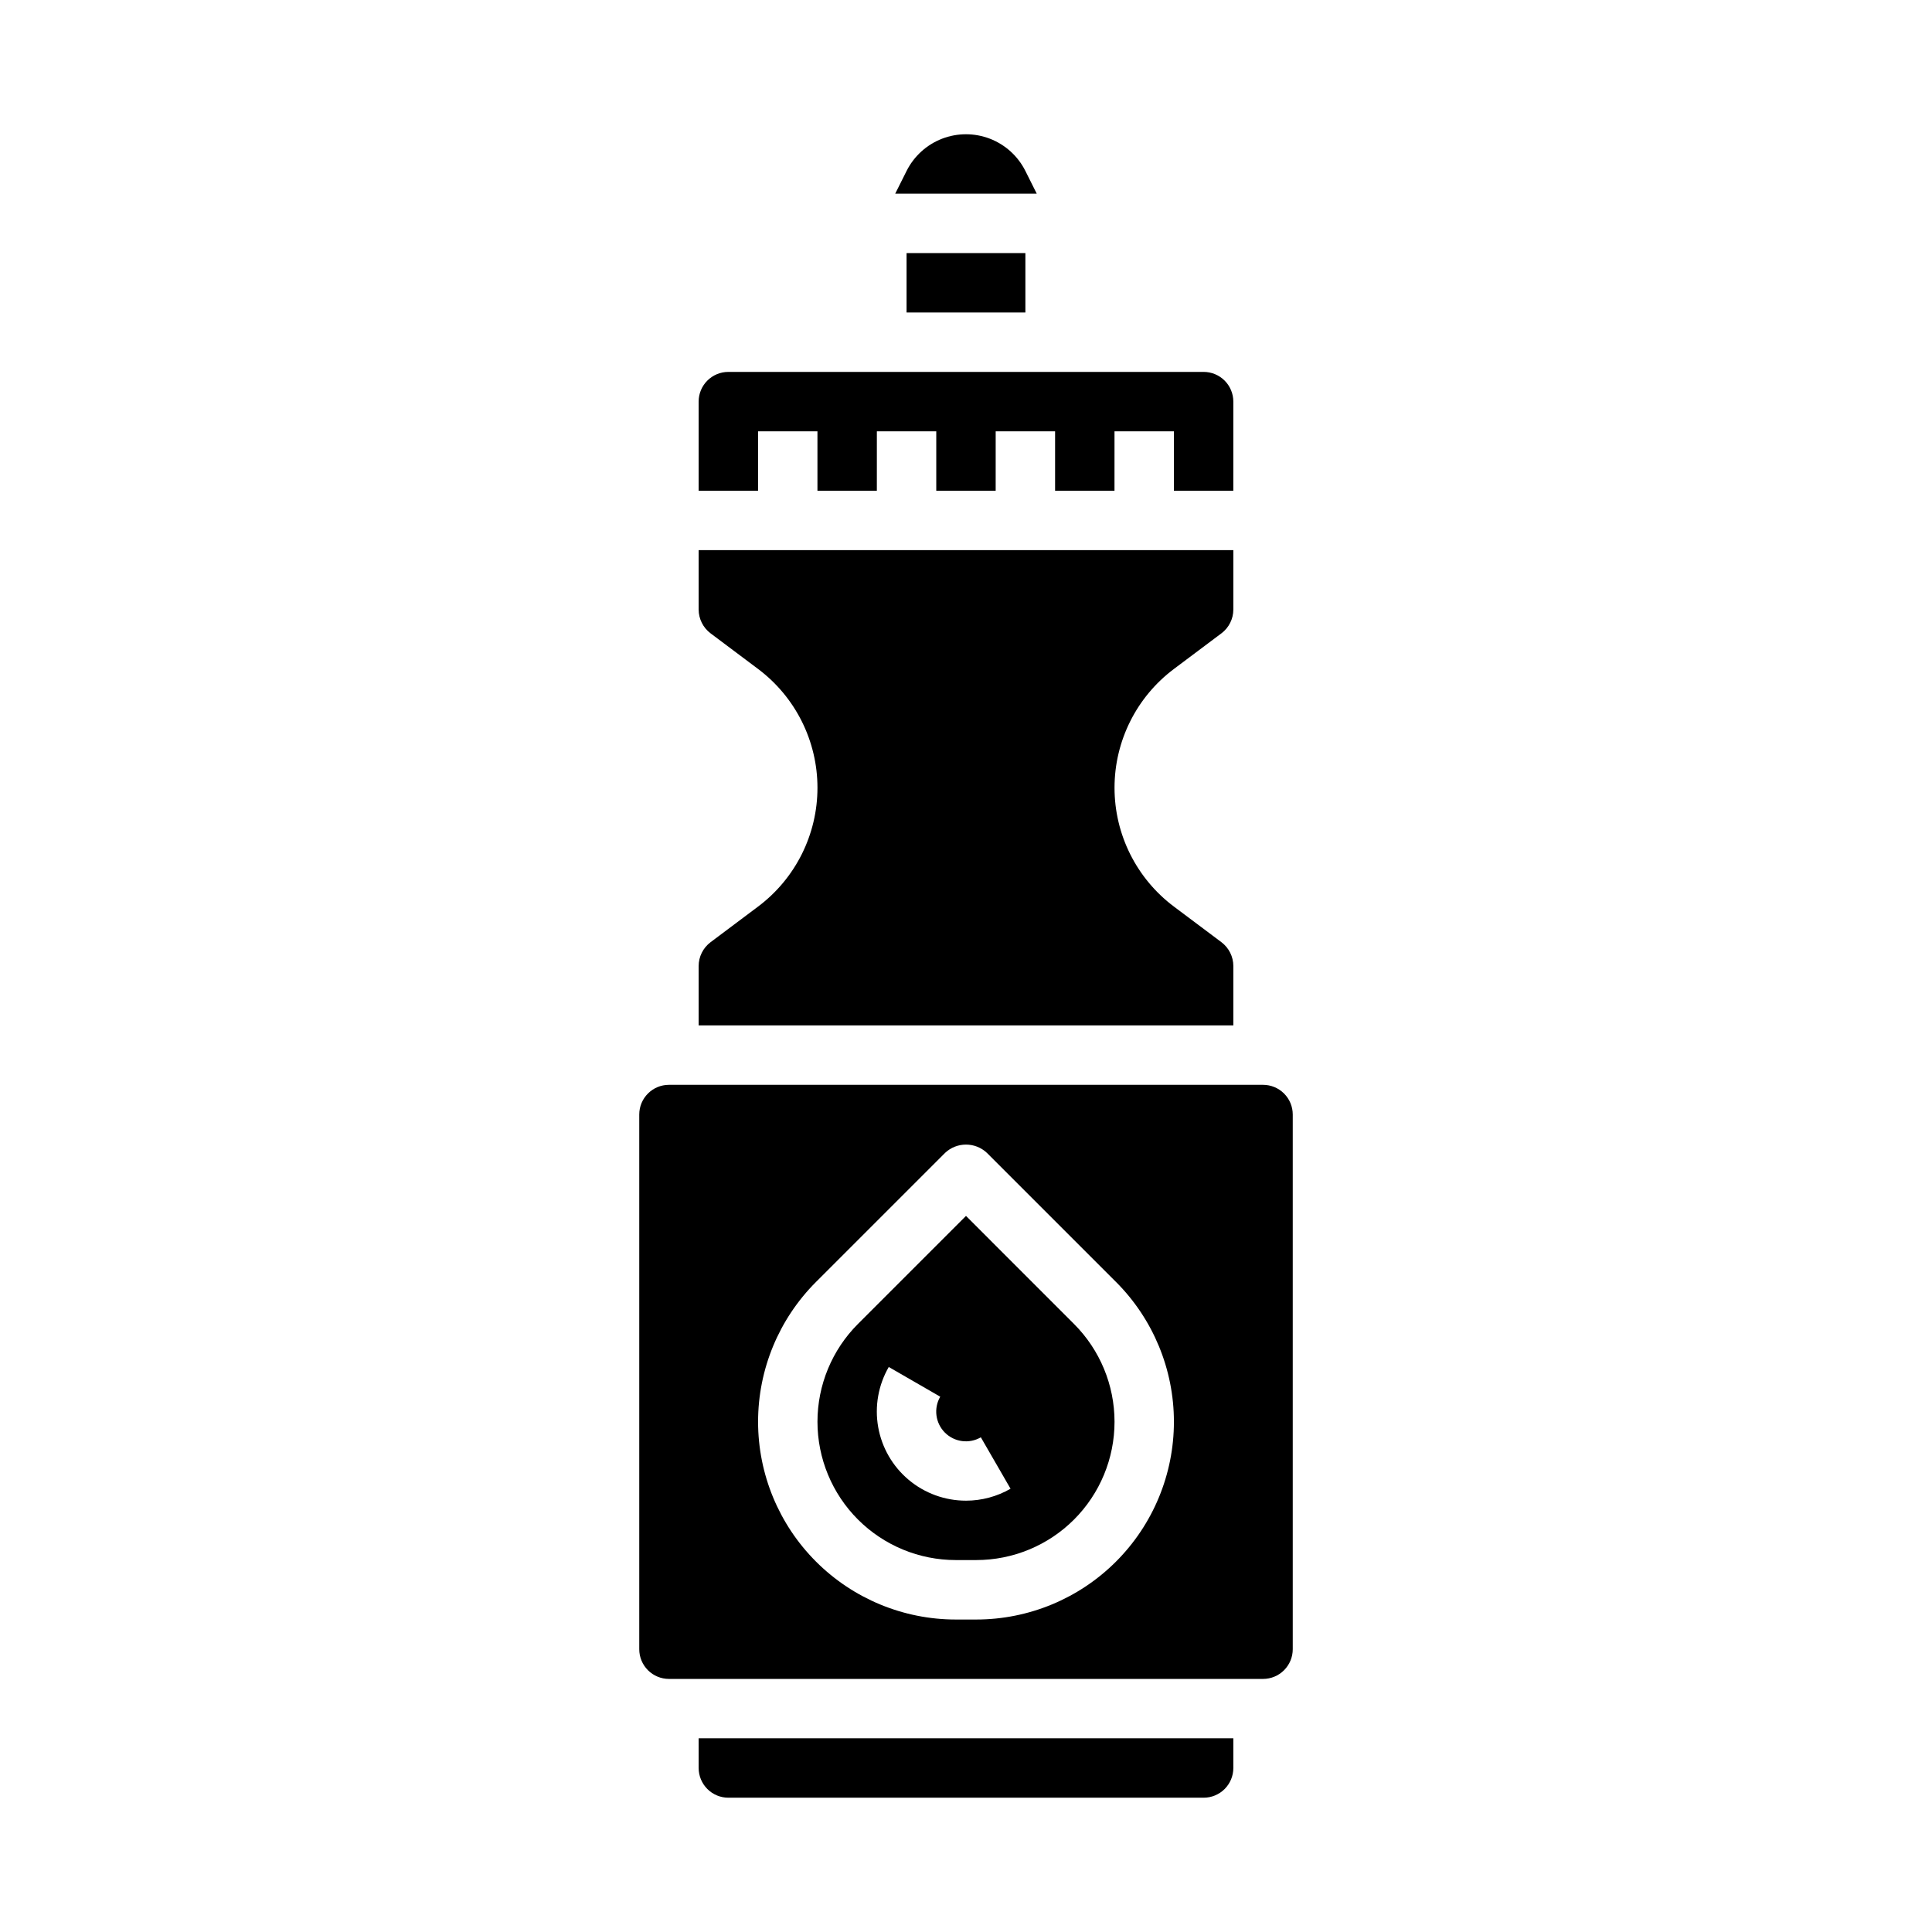<?xml version="1.0" encoding="UTF-8"?>
<!-- Uploaded to: ICON Repo, www.svgrepo.com, Generator: ICON Repo Mixer Tools -->
<svg fill="#000000" width="800px" height="800px" version="1.1" viewBox="144 144 512 512" xmlns="http://www.w3.org/2000/svg">
 <g>
  <path d="m470.85 400c-0.008-2.477-1.176-4.809-3.148-6.301l-12.598-9.445c-9.91-7.434-15.742-19.098-15.742-31.488 0-12.387 5.832-24.055 15.742-31.488l12.594-9.445h0.004c1.977-1.492 3.141-3.82 3.148-6.297v-15.746h-141.7v15.746c0.012 2.477 1.176 4.805 3.152 6.297l12.594 9.445c9.91 7.434 15.742 19.102 15.742 31.488 0 12.391-5.832 24.055-15.742 31.488l-12.594 9.445c-1.977 1.492-3.144 3.824-3.152 6.301v15.742h141.7z"/>
  <path d="m384.25 211.07h31.488v15.742h-31.488z"/>
  <path d="m329.15 612.54c0 2.09 0.832 4.09 2.309 5.566 1.477 1.477 3.477 2.305 5.566 2.305h125.95c2.086 0 4.09-0.828 5.566-2.305 1.473-1.477 2.305-3.477 2.305-5.566v-7.871h-141.7z"/>
  <path d="m415.74 189.31c-1.957-3.918-5.309-6.965-9.395-8.547-4.086-1.578-8.613-1.578-12.699 0-4.086 1.582-7.434 4.629-9.395 8.547l-3.008 6.012h37.504z"/>
  <path d="m344.89 258.3h15.742v15.742h15.742l0.004-15.742h15.742v15.742h15.742l0.004-15.742h15.742v15.742h15.742l0.004-15.742h15.742v15.742h15.742l0.004-23.613c0-2.086-0.832-4.09-2.305-5.566-1.477-1.477-3.481-2.305-5.566-2.305h-125.95c-4.348 0-7.875 3.523-7.875 7.871v23.617h15.742z"/>
  <path d="m478.72 431.49h-157.44c-4.348 0-7.871 3.523-7.871 7.871v141.7c0 2.09 0.828 4.09 2.305 5.566 1.477 1.477 3.481 2.305 5.566 2.305h157.44c2.086 0 4.09-0.828 5.566-2.305 1.477-1.477 2.305-3.477 2.305-5.566v-141.7c0-2.09-0.828-4.09-2.305-5.566-1.477-1.477-3.481-2.305-5.566-2.305zm-76.02 141.7h-5.402c-13.895 0-27.223-5.523-37.051-15.352s-15.348-23.156-15.348-37.051c0-13.898 5.519-27.227 15.348-37.055l34.188-34.188c3.121-2.953 8.008-2.953 11.129 0l34.188 34.188h0.004c9.824 9.828 15.344 23.156 15.344 37.055 0 13.895-5.519 27.223-15.348 37.051-9.824 9.828-23.152 15.352-37.051 15.352z"/>
  <path d="m400 466.23-28.625 28.621c-6.875 6.875-10.738 16.199-10.738 25.922s3.863 19.051 10.738 25.926 16.199 10.734 25.922 10.734h5.402c9.723 0.004 19.047-3.856 25.926-10.73 6.875-6.875 10.738-16.199 10.738-25.922s-3.867-19.047-10.742-25.922zm0 75.461c-5.555 0.004-10.934-1.949-15.188-5.519-4.258-3.566-7.121-8.523-8.086-13.992-0.965-5.469 0.027-11.102 2.805-15.914l13.641 7.871v0.004c-1.793 3.086-1.281 6.992 1.242 9.52 2.523 2.523 6.434 3.035 9.52 1.238l7.871 13.625v0.004c-3.59 2.07-7.66 3.164-11.805 3.164z"/>
 </g>
</svg>